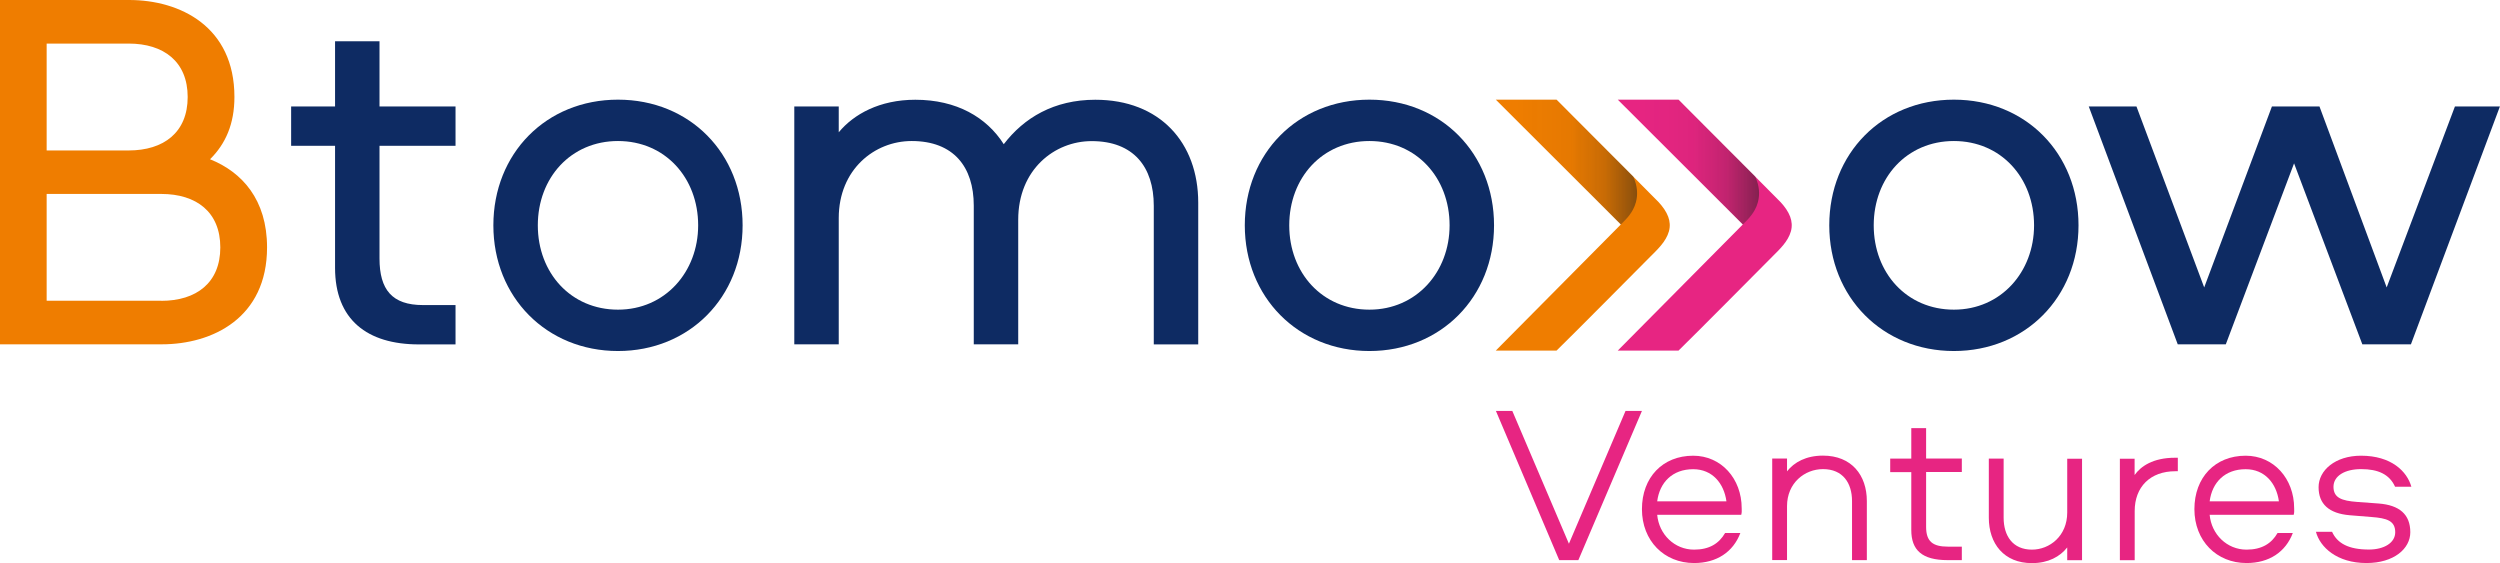 <svg xmlns="http://www.w3.org/2000/svg" xmlns:xlink="http://www.w3.org/1999/xlink" viewBox="0 0 283.46 63.84"><defs><style>.cls-1{fill:#ef7d00;}.cls-2{fill:#e72582;}.cls-3{fill:#0e2b63;}.cls-4{fill:url(#linear-gradient);}.cls-4,.cls-5{mix-blend-mode:multiply;opacity:.5;}.cls-5{fill:url(#linear-gradient-2);}.cls-6{isolation:isolate;}</style><linearGradient id="linear-gradient" x1="183.44" y1="18.38" x2="199.46" y2="18.38" gradientUnits="userSpaceOnUse"><stop offset=".14" stop-color="#1d1d1b" stop-opacity="0"></stop><stop offset=".53" stop-color="#1d1d1b" stop-opacity=".09"></stop><stop offset=".77" stop-color="#1d1d1b" stop-opacity=".37"></stop><stop offset=".96" stop-color="#1d1d1b" stop-opacity=".86"></stop><stop offset="1" stop-color="#1d1d1b"></stop></linearGradient><linearGradient id="linear-gradient-2" x1="169.61" x2="185.63" xlink:href="#linear-gradient"></linearGradient></defs><g class="cls-6"><g id="Layer_2"><g id="LOGO"><g><g><path class="cls-3" d="M235.67,25.55c0,8.15-6.04,14.25-14.13,14.25s-14.13-6.1-14.13-14.25,5.98-14.25,14.13-14.25,14.13,6.1,14.13,14.25Zm-5.04,0c0-5.39-3.75-9.56-9.09-9.56s-9.09,4.16-9.09,9.56,3.75,9.56,9.09,9.56,9.09-4.28,9.09-9.56Z"></path><path class="cls-3" d="M242.24,12.07l7.68,20.52,7.68-20.52h5.39l7.62,20.52,7.74-20.52h5.1l-10.09,26.97h-5.51l-7.74-20.52-7.74,20.52h-5.45l-10.09-26.97h5.39Z"></path></g><g><g><path class="cls-3" d="M43.03,4.68v7.39h8.62v4.46h-8.62v12.78c0,3.52,1.41,5.28,4.93,5.28h3.69v4.46h-4.16c-5.86,0-9.5-2.81-9.5-8.68v-13.84h-4.98v-4.46h4.98V4.68h5.04Z"></path><path class="cls-3" d="M84.2,25.55c0,8.15-6.04,14.25-14.13,14.25s-14.13-6.1-14.13-14.25,5.98-14.25,14.13-14.25,14.13,6.1,14.13,14.25Zm-5.04,0c0-5.39-3.75-9.56-9.09-9.56s-9.09,4.16-9.09,9.56,3.75,9.56,9.09,9.56,9.09-4.28,9.09-9.56Z"></path><path class="cls-3" d="M130.82,23.33c0-4.4-2.29-7.33-7.04-7.33-4.22,0-8.33,3.23-8.33,8.91v14.13h-5.04v-15.72c0-4.4-2.29-7.33-7.04-7.33-4.22,0-8.27,3.23-8.27,8.74v14.31h-5.04V12.07h5.04v2.93c1.7-2.05,4.63-3.69,8.68-3.69,4.69,0,8.09,1.99,10.03,5.04,2.29-2.99,5.69-5.04,10.38-5.04,7.33,0,11.67,4.87,11.67,11.67v16.07h-5.04v-15.72Z"></path><path class="cls-3" d="M169.4,25.55c0,8.15-6.04,14.25-14.13,14.25s-14.13-6.1-14.13-14.25,5.98-14.25,14.13-14.25,14.13,6.1,14.13,14.25Zm-5.04,0c0-5.39-3.75-9.56-9.09-9.56s-9.09,4.16-9.09,9.56,3.75,9.56,9.09,9.56,9.09-4.28,9.09-9.56Z"></path></g><path class="cls-1" d="M23.82,18.05c1.76-1.74,2.76-4,2.76-7.06C26.58,3,20.4,0,14.64,0H0V39.04H18.34c5.76,0,11.94-3,11.94-10.99,0-5.42-2.84-8.54-6.46-9.99ZM5.29,4.94H14.58c4,0,6.7,2.06,6.7,6.06s-2.7,6.06-6.7,6.06H5.29V4.94Zm12.99,29.16H5.29v-12.11h12.99c4,0,6.7,2.06,6.7,6.06s-2.7,6.06-6.7,6.06Z"></path></g><g><polygon class="cls-2" points="199.03 20.04 199.03 20.04 199.03 20.04 199.03 20.04"></polygon><g><path class="cls-1" d="M189.23,26.23c.16-.58,.11-1.13-.08-1.65-.22-.6-.63-1.16-1.07-1.64l-2.88-2.9s-5.44-5.46-8.71-8.74h-6.89s14.18,14.15,14.18,14.15l-14.18,14.3h6.89c1.92-1.87,8.95-8.96,10.61-10.63,.83-.83,1.8-1.72,2.13-2.89Z"></path><path class="cls-2" d="M202.98,24.58c-.22-.6-.63-1.16-1.07-1.64l-2.88-2.9h0s-5.44-5.46-8.71-8.74h-6.89s14.18,14.15,14.18,14.15l-14.18,14.3h6.89c1.92-1.87,8.95-8.96,10.61-10.63,.83-.83,1.8-1.72,2.13-2.89,.16-.58,.11-1.13-.08-1.65Z"></path></g></g><g><path class="cls-2" d="M177.89,61.65l6.42-15.06h1.86l-7.21,16.92h-2.17l-7.18-16.92h1.86l6.42,15.06Z"></path><path class="cls-2" d="M197.43,58.37h-9.53c.2,2.22,1.96,3.95,4.18,3.95,1.73,0,2.83-.69,3.52-1.89h1.73c-.82,2.17-2.7,3.41-5.25,3.41-3.39,0-5.91-2.52-5.91-6.11s2.34-6.06,5.81-6.06c3.18,0,5.5,2.6,5.5,5.96,0,.23,.03,.46-.05,.74Zm-1.68-1.53c-.28-2.04-1.6-3.64-3.77-3.64-2.34,0-3.8,1.48-4.08,3.64h7.85Z"></path><path class="cls-2" d="M211.67,56.81v6.7h-1.68v-6.7c0-2.04-1.04-3.62-3.29-3.62-2.06,0-4.08,1.55-4.08,4.2v6.11h-1.68v-11.51h1.68v1.45c.82-1.04,2.17-1.78,4.08-1.78,3.24,0,4.97,2.22,4.97,5.15Z"></path><path class="cls-2" d="M218.39,48.53v3.46h4.05v1.53h-4.05v6.22c0,1.66,.76,2.24,2.47,2.24h1.58v1.53h-1.6c-2.93,0-4.13-1.15-4.13-3.41v-6.57h-2.39v-1.53h2.39v-3.46h1.68Z"></path><path class="cls-2" d="M225.5,58.7v-6.7h1.68v6.7c0,2.04,1.02,3.62,3.21,3.62,2.01,0,4-1.55,4-4.2v-6.11h1.68v11.51h-1.68v-1.45c-.82,1.04-2.14,1.78-4,1.78-3.18,0-4.89-2.22-4.89-5.15Z"></path><path class="cls-2" d="M242.03,52v1.86c.69-.97,2.06-1.96,4.59-1.96h.31v1.53h-.28c-2.85,0-4.61,1.78-4.61,4.51v5.58h-1.68v-11.51h1.68Z"></path><path class="cls-2" d="M260.07,58.37h-9.53c.2,2.22,1.96,3.95,4.18,3.95,1.73,0,2.83-.69,3.52-1.89h1.73c-.82,2.17-2.7,3.41-5.25,3.41-3.39,0-5.91-2.52-5.91-6.11s2.34-6.06,5.81-6.06c3.18,0,5.5,2.6,5.5,5.96,0,.23,.03,.46-.05,.74Zm-1.68-1.53c-.28-2.04-1.6-3.64-3.77-3.64-2.34,0-3.8,1.48-4.08,3.64h7.85Z"></path><path class="cls-2" d="M271.56,55.18c-.64-1.4-1.91-1.99-3.85-1.99-1.83,0-3.13,.76-3.13,2.01s.94,1.58,2.67,1.71l2.45,.18c2.34,.18,3.59,1.22,3.59,3.26,0,1.86-1.86,3.49-4.97,3.49-3.36,0-5.27-1.81-5.73-3.54h1.83c.59,1.3,1.86,2.01,4.18,2.01,1.71,0,2.98-.76,2.98-1.96,0-1.3-.94-1.6-2.7-1.73l-2.47-.2c-2.34-.2-3.52-1.27-3.52-3.18s1.89-3.57,4.81-3.57c3.44,0,5.22,1.78,5.71,3.52h-1.86Z"></path></g></g><path class="cls-4" d="M199.03,20.04h0s-5.44-5.46-8.71-8.74h-6.89s14.18,14.15,14.18,14.15c0,0,.48-.48,.52-.53,.33-.35,.63-.73,.85-1.15,.15-.27,.26-.56,.34-.86,.23-.87,.17-1.84-.3-2.87Z"></path><path class="cls-5" d="M185.2,20.04h0s-5.44-5.46-8.71-8.74h-6.89s14.18,14.15,14.18,14.15c0,0,.48-.48,.52-.53,.33-.35,.63-.73,.85-1.15,.15-.27,.26-.56,.34-.86,.23-.87,.17-1.84-.3-2.87Z"></path></g></g></g></svg>